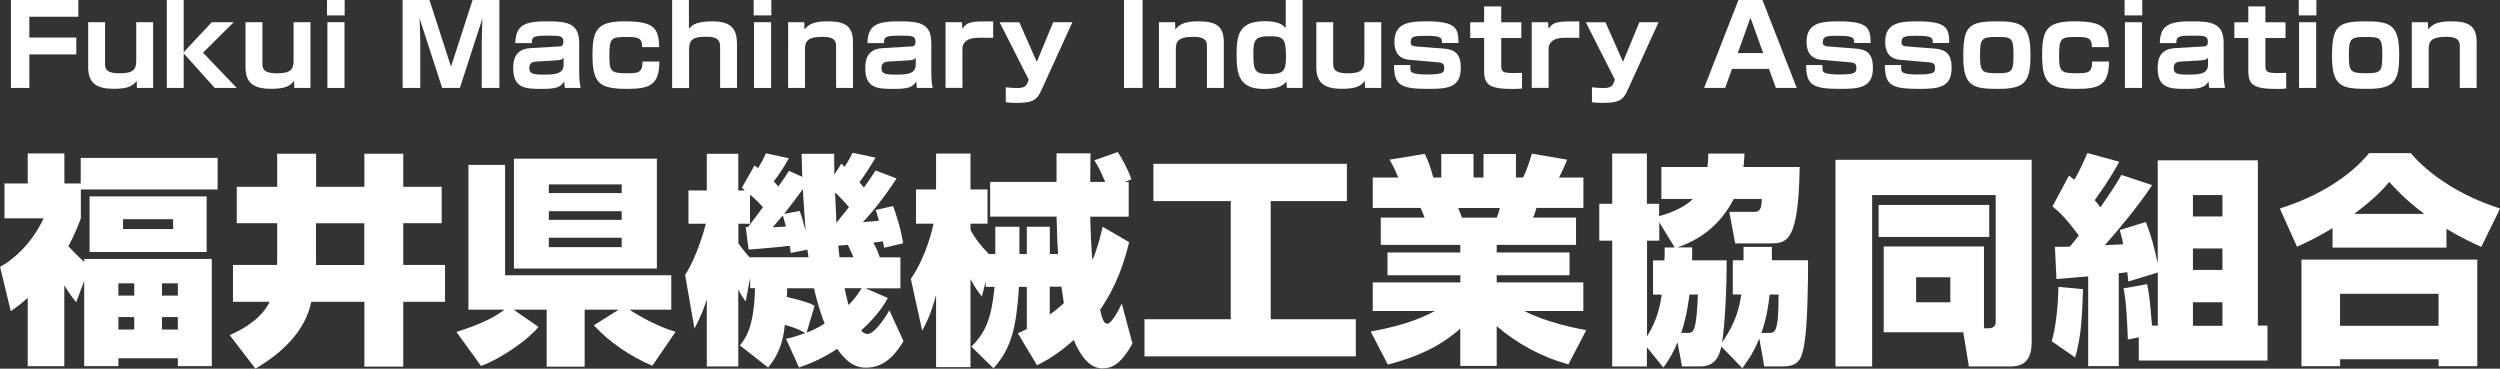 <?xml version="1.0" encoding="UTF-8"?><svg id="logo_w" xmlns="http://www.w3.org/2000/svg" viewBox="0 0 324.6 47.87"><rect x="0" y="0" width="324.6" height="47.87" fill="#333333" stroke="none"/><defs><style>.cls-1{fill:#fff;stroke-width:0px;}</style></defs><g id="logo_w_g"><path class="cls-1" d="M9.89,39.25c-.46-.58-.81-1.01-1.54-2.2v10.5H3.6v-8.88c-.87.78-1.42,1.19-2.2,1.74l-1.39-5.77c1.42-.73,3.97-2.73,5.66-6.29H.58v-4.53h3.02v-3.89h4.76v3.89h2.12v-3.31h17.78v4.09H10.5v3.74c-.41,1.07-.73,1.97-1.62,3.63.23.26,1.13,1.22,2.06,2.03v-.38h16.56v13.92h-4.41v-1.02h-7.72v1.02h-4.44v-11.05l-1.04,2.75ZM26.83,25.5v7.22h-15.2v-7.22h15.2ZM15.37,36.79v1.59h2.06v-1.59h-2.06ZM15.37,41.17v1.62h2.06v-1.62h-2.06ZM15.98,28.46v1.28h6.5v-1.28h-6.5ZM21.03,36.79v1.59h2.06v-1.59h-2.06ZM21.03,41.17v1.62h2.06v-1.62h-2.06Z"/><path class="cls-1" d="M35.99,28.98h-5.25v-4.73h5.25v-4.29h5.05v4.29h6.27v-4.29h5.05v4.29h4.99v4.73h-4.99v5.42h5.42v4.79h-5.42v8.41h-5.05v-8.41h-6.9c-.58,2.99-2.84,6.12-7.25,8.67l-3.34-4.35c3.31-1.45,4.64-3.16,5.19-4.32h-4.76v-4.79h5.71c0-.14.03-.29.03-.55v-4.87ZM41.04,33.71c0,.35,0,.55-.03.7h6.29v-5.42h-6.27v4.73Z"/><path class="cls-1" d="M59.25,43.11c3.74-1.22,5.08-2.03,6.24-2.9h-4.67v-18.8h4.76v14.33h21.58v4.47h-5.42c1.02.7,3.71,2.23,5.98,2.87l-3.02,4.41c-2.79-1.19-5.51-2.99-7.6-5.25l3.22-2.03h-4.41v7.4h-4.93v-7.4h-4.29l3.22,2.23c-1.19,1.51-4.5,3.95-7.45,5.08l-3.19-4.41ZM66.73,20.6h18.56v14.27h-18.56v-14.27ZM71.26,23.94v1.13h9.46v-1.13h-9.46ZM71.26,27.42v1.13h9.46v-1.13h-9.46ZM71.26,30.87v1.22h9.46v-1.22h-9.46Z"/><path class="cls-1" d="M102.08,43.98c.7-.14,1.25-.29,2.46-.73-.72-.46-1.36-.7-2.64-1.07-.29,3.22-1.54,4.76-2.17,5.54l-3.66-2.87c.99-1.22,1.83-2.81,1.97-7.43h-.64v-1.36l-.58,3.08c-.35-.46-.43-.58-.96-1.51v9.95h-4.09v-8.67c-.7,2.06-1.13,2.84-1.6,3.74l-1.22-6.96c1.45-2.15,2.44-5.66,2.7-6.64h-2.26v-4.32h2.38v-4.76h4.09v4.76h.87c-.09-.06-.17-.14-.41-.35l1.65-2.9c.17.12.35.26.46.35.38-.64.72-1.22,1.01-1.92l2.99.64c-.64,1.19-1.65,2.61-1.97,3.02.14.12.23.23.61.64.93-1.33,1.04-1.48,1.36-2.03l1.74.78c-.03-.43-.06-2.52-.09-2.99h4.23c0,.9,0,1.42.03,2.7l.9-1.42c.2.2.29.26.43.41.38-.58.73-1.19,1.02-1.83l2.99.64c-.7,1.19-1.54,2.49-2.09,3.19.17.23.26.29.58.7.61-.87,1.02-1.45,1.51-2.23l2.73,1.04c-1.48,2.29-3.28,4.58-4.38,5.66.44-.03,1.1-.06,2.09-.17-.2-.78-.29-.99-.43-1.39l2.26-.52c.38.99.99,2.81,1.31,4.84l-2.47.58-.14-.84c-.23.03-.52.09-1.25.17.23.41.44.81.84,1.91h2.67v4.03h-4.5l2.87,1.25c-.38.67-1.19,2.15-3.48,4.24.32.32.64.44.81.44,1.04,0,2.55-2.55,2.87-3.08l1.83,4c-.78,1.28-2.2,3.45-4.87,3.45-1.1,0-2.29-.38-3.74-2.44-2.32,1.51-3.97,2.06-4.96,2.41l-1.68-3.71ZM96.83,29.48h.29c.32-.41,1.68-2.21,1.94-2.58-.75-.84-.99-1.04-1.68-1.62v3.77h-1.51v2.52c.17.26.7,1.02,1.54,1.92v-.09h7.57c-.03-.14-.12-.84-.15-.99l-2.15.43c-.09-.55-.09-.64-.14-.93-.84.12-4.58.46-5.34.49l-.38-2.93ZM102.05,29.42c-.09-.35-.2-.75-.41-1.45-.81.96-1.1,1.31-1.31,1.54l1.71-.09ZM103.82,27.39c.2.49.35.93.78,2.58-.12-2.09-.32-4.26-.35-5.42-.64.9-2.06,2.76-2.44,3.22l2-.38ZM104.72,43.2c.87-.35,1.54-.67,2.35-1.19-.38-.96-.87-2.38-1.39-4.58h-3.48c0,.32,0,.84-.03,1.13,2.44.55,3.07.87,3.6,1.13l-1.04,3.51ZM110.23,26.9c-.61-.73-1.39-1.54-1.8-1.91.09,1.86.09,2.23.17,3.94l1.62-2.03ZM110.81,33.39c-.35-.81-.55-1.22-.72-1.59-.67.06-.9.06-1.25.09.09.87.12,1.19.17,1.51h1.8ZM109.65,37.42c.29,1.28.38,1.65.52,2.18.78-.75,1.16-1.33,1.71-2.18h-2.23Z"/><path class="cls-1" d="M137.38,32.96c-.06-.73-.14-2.35-.2-4.84h-8.62v-4.5h8.62v-3.71h4.41c0,.73,0,1.02-.03,3.71h1.94c-.7-1.68-1.01-2.17-1.42-2.81l3.05-1.07c.55.81,1.3,2.18,1.77,3.54l-.84.35h.49v4.5h-4.99c.03,1.68.12,4.06.29,5.69.81-2.12,1.04-3.19,1.31-4.38l3.45,2c-.64,2.64-1.65,5.71-3.77,8.79.23.99.44,1.8.93,1.8.55,0,1.48-1.74,1.88-2.61l1.39,5.19c-1.45,2.58-2.58,3.22-3.92,3.22-1.59,0-2.76-1.48-3.71-3.68-2.09,1.89-3.74,2.76-4.76,3.28l-2.49-4.15c.9-.43.99-.46,1.16-.55v-5.48h-1.02c-.32,5.08-.93,7.98-3.31,10.56l-2.87-2.81c1.94-1.91,2.61-3.77,3.02-7.75h-1.16v-.72l-.49,1.97c-.46-.58-.87-1.1-1.48-2.26v11.43h-4.47v-9.37c-.67,2.52-1.25,3.57-1.8,4.64l-1.48-6.73c2-2.87,2.81-6.53,2.96-7.17h-2.29v-4.44h2.61v-4.67h4.47v4.67h2.21v4.44h-2.21v.84c.55.96,1.16,1.86,2.38,3.1h.84v-3.54h3.13v3.54h.96v-3.54h2.99v3.54h1.07ZM136.3,37.22v3.63c.29-.2,1.25-.93,1.83-1.51-.09-.58-.17-1.16-.32-2.12h-1.51Z"/><path class="cls-1" d="M149.76,21.27h25.12v4.84h-9.89v15.34h11.05v4.82h-27.44v-4.82h11.2v-15.34h-10.04v-4.84Z"/><path class="cls-1" d="M177.97,43.05c3.45-.64,6.03-1.42,8.33-2.67h-8.06v-3.71h11.37v-.93h-9.46v-2.96h9.46v-.99h-10.33v-3.54h5.69c-.17-.44-.35-.9-.52-1.25h-6.21v-3.95h3.31c-.15-.32-.52-1.33-1.13-2.32l4.58-.75c.55,1.16.73,1.74,1.1,3.07h1.04v-3.05h4.18v3.05h1.3v-3.05h4.21v3.05h.93c.49-.99.93-2.35,1.13-3.1l4.58.78c-.29.78-.67,1.6-1.04,2.32h3.16v3.95h-6.09c-.2.64-.26.87-.44,1.25h5.57v3.54h-10.3v.99h9.46v2.96h-9.46v.93h11.25v3.71h-7.66c2.9,1.51,6.79,2.26,8.04,2.49l-2.32,4.44c-3.42-.93-6.58-2.64-9.31-4.96v5.16h-4.73v-4.84c-2.64,2.32-5.48,3.63-9.4,4.67l-2.23-4.29ZM189.34,27.01c.09.23.41,1.1.49,1.25h4.5c.2-.46.26-.67.41-1.25h-5.39Z"/><path class="cls-1" d="M219.71,32.12v1.68h4.47c.03,3.42-.2,8.09-.58,10.67,1.83-2.67,2.23-4.53,2.49-6.24h-1.1v-4.44h1.39v-1.74h3.68v1.74h4.7c0,3.13-.06,8.53-.52,11.08-.32,1.71-.7,2.7-2.7,2.7h-2.47l-.64-3.63c-.81,1.97-1.54,2.93-2.2,3.86l-2.73-2.81c-.26,1.16-.73,2.58-2.73,2.58h-2.38l-.58-3.13c-.64,1.57-1.22,2.41-1.83,3.28l-2.15-2.64v2.5h-4.5v-16.33h-1.68v-4.79h1.68v-6.53h4.5v6.53h1.59v1.6c1.89-.49,3.6-1.39,4.38-2.23h-4.09v-4.15h5.98c.09-.64.09-1.07.12-1.74h4.7c-.06.73-.06,1.16-.15,1.74h7.31c-.15,9.69-1.62,9.92-3.83,9.92h-4.55l-.75-4.09h3.1c.55,0,1.13,0,1.1-1.68h-3.63c-2.2,4.29-5.57,5.66-7.28,6.29h1.86ZM217.44,32.12l-2-3.25v2.38h-1.59v12.42c1.39-2.17,1.74-4.23,1.91-5.42h-1.13v-4.44h1.48c.03-.41.03-.67.03-1.68h1.31ZM219.1,43.23c.75,0,1.16,0,1.36-4.99h-1.1c-.09.64-.32,2.76-1.07,4.99h.81ZM229.57,43.23c.93,0,1.36,0,1.36-4.99h-1.16c-.17,1.54-.41,3.13-1.07,4.99h.87Z"/><path class="cls-1" d="M257.61,42.62h.61c.49,0,.9-.23.9-.81v-16.48h-16.04v22.25h-4.76v-26.83h25.47v23.7c0,2.96-1.74,3.13-2.81,3.13h-5.34l-.73-4.44h-10.33v-11.14h13.02v10.62ZM243.92,26.61h14.36v4.15h-14.36v-4.15ZM248.79,36v3.25h4.44v-3.25h-4.44Z"/><path class="cls-1" d="M270.46,37.54c-.15,4.82-.35,6.38-1.02,8.88l-3.05-2.12c.61-1.94.87-5.28.87-7.05l3.19.29ZM280.14,35.39l-3.8,1.16c0-.17-.12-1.02-.14-1.22-.44.09-.7.12-1.1.14v12.07h-3.97v-11.66c-.58.06-3.48.29-4.12.35l-.2-4.18c.99,0,1.28,0,1.94-.03.41-.49.84-1.01,1.16-1.45-1.74-2.32-2.58-3.1-3.42-3.77l2.15-4c.38.29.49.38.7.55.73-1.3,1.13-2.18,1.68-3.48l4.15,1.13c-.49.9-1.31,2.38-3.19,4.99.2.23.38.46.73.93,1.77-2.52,2.23-3.34,2.73-4.21l4,1.33c-1.86,2.76-3.97,5.31-6.15,7.8.49-.03.9-.06,2.38-.12-.09-.61-.23-1.07-.44-1.86l3.39-1.04c.67,1.71,1.07,3.16,1.54,5.4v-13.4h13v21.46h1.25v4.53h-16.71v-3.02l-1.42.29c-.06-1.42-.14-4.5-.55-6.64l3.05-.55c.2.9.32,1.54.64,5.39h.75v-6.9ZM284.73,25.33v2.78h3.83v-2.78h-3.83ZM284.73,32.26v2.79h3.83v-2.79h-3.83ZM284.73,39.25v3.05h3.83v-3.05h-3.83Z"/><path class="cls-1" d="M302.85,29.62c-2.03,1.25-3.51,1.91-4.61,2.41l-2.23-4.96c5.11-1.6,9.14-4.21,11.6-7.19h5.4c2.41,2.84,6.5,5.57,11.6,7.19l-2.44,4.99c-1.13-.52-2.7-1.25-4.52-2.35v2.44h-14.79v-2.52ZM298.82,33.71h22.83v13.84h-5.02v-.9h-12.79v.9h-5.02v-13.84ZM303.83,38.15v4.15h12.79v-4.15h-12.79ZM314.77,27.77c-2.41-1.8-3.86-3.37-4.55-4.15-.55.67-1.68,2-4.55,4.15h9.11Z"/><path class="cls-1" d="M10.17,0v2.17H3.81v2.7h6.1v2.19H3.81v4.36H1.42V0h8.76Z"/><path class="cls-1" d="M17.78,11.42l-.03-.93c-.54.77-1.36,1.04-2.97,1.04-2.04,0-3.33-.58-3.33-2.78V2.88h2.19v5.44c0,.78.38,1.2,1.9,1.2,1.77,0,2.15-.51,2.15-1.64V2.88h2.19v8.54h-2.09Z"/><path class="cls-1" d="M27.49,2.88h2.86l-3.99,3.96,4.38,4.58h-2.86l-4.03-4.49v4.49h-2.19V0h2.19v6.77l3.64-3.88Z"/><path class="cls-1" d="M38.21,11.42l-.03-.93c-.54.77-1.36,1.04-2.97,1.04-2.04,0-3.33-.58-3.33-2.78V2.88h2.19v5.44c0,.78.38,1.2,1.9,1.2,1.77,0,2.15-.51,2.15-1.64V2.88h2.19v8.54h-2.09Z"/><path class="cls-1" d="M44.75,0v2h-2.29V0h2.29ZM44.73,2.88v8.54h-2.22V2.88h2.22Z"/><path class="cls-1" d="M59.7,11.42h-2.29l-2.93-9.03c.03.78.09,2.48.09,3.19v5.84h-2.29V0h3.48l2.8,8.65,2.8-8.65h3.48v11.42h-2.29v-5.84c0-.8.06-2.36.09-3.19l-2.93,9.03Z"/><path class="cls-1" d="M75.21,9.42c0,1.12.1,1.62.19,2h-2.06c-.06-.38-.07-.58-.09-.84-.54.87-1.25.96-3.09.96s-3.52-.07-3.52-2.62c0-.9.07-2.54,2.22-2.67l3.73-.22c.23-.01.56-.03.56-.59,0-.8-.46-.81-1.9-.81-1.88,0-2.22.07-2.19.97h-2.15c.03-2.41,1.33-2.83,4.1-2.83,2.51,0,4.19.17,4.19,2.81v3.84ZM73.18,7.48c-.07.12-.22.32-.81.35l-2.71.16c-.91.06-.93.51-.93.87,0,.74.52.83,1.97.83,1.33,0,2.48-.09,2.48-1.29v-.91Z"/><path class="cls-1" d="M83.38,6.12c.01-1.17-.49-1.32-1.87-1.32-2.12,0-2.39.07-2.39,2.38,0,2.01.15,2.33,2.15,2.33,1.55,0,2.16,0,2.15-1.52h2.19c0,3.01-1.22,3.55-4.13,3.55-3.62,0-4.55-.68-4.55-4.38,0-3.26.58-4.39,4.15-4.39,3.84,0,4.44.85,4.51,3.35h-2.19Z"/><path class="cls-1" d="M89.45,0v3.75c.23-.32.72-.98,2.99-.98,2.39,0,3.25.85,3.25,2.97v5.68h-2.19v-5.35c0-1.17-.8-1.3-1.84-1.3-1.61,0-2.19.32-2.19,1.67v4.99h-2.2V0h2.19Z"/><path class="cls-1" d="M100.15,0v2h-2.29V0h2.29ZM100.12,2.88v8.54h-2.22V2.88h2.22Z"/><path class="cls-1" d="M104.42,2.88l.04.96c.59-.86,1.62-1.07,3-1.07,2.36,0,3.29.67,3.29,2.74v5.91h-2.19v-5.45c0-.75-.36-1.19-1.74-1.19-2.1,0-2.3.68-2.3,1.65v4.99h-2.19V2.88h2.09Z"/><path class="cls-1" d="M120.92,9.42c0,1.12.1,1.62.19,2h-2.06c-.06-.38-.07-.58-.09-.84-.54.87-1.25.96-3.09.96s-3.52-.07-3.52-2.62c0-.9.07-2.54,2.22-2.67l3.73-.22c.23-.01.57-.03.57-.59,0-.8-.46-.81-1.9-.81-1.88,0-2.22.07-2.19.97h-2.15c.03-2.41,1.33-2.83,4.1-2.83,2.51,0,4.19.17,4.19,2.81v3.84ZM118.9,7.48c-.07.12-.22.32-.81.35l-2.71.16c-.91.06-.93.51-.93.87,0,.74.52.83,1.97.83,1.33,0,2.48-.09,2.48-1.29v-.91Z"/><path class="cls-1" d="M124.89,2.88l.07.86c.67-.99,1.29-.97,3.99-.96v2.13c-2.17-.03-2.44.01-2.71.07-.62.12-1.28.51-1.28,1.36v5.07h-2.19V2.88h2.12Z"/><path class="cls-1" d="M132.34,2.88l2.28,5.15,2.13-5.15h2.49l-3.91,8.58c-.59,1.32-.91,1.9-3.29,1.9-.85,0-1.23-.06-1.45-.09v-1.94c.81.1,1.42.1,1.46.1.88,0,1.17-.19,1.39-.75l.13-.33-3.78-7.46h2.55Z"/><path class="cls-1" d="M148.35,0v11.42h-2.41V0h2.41Z"/><path class="cls-1" d="M152.57,2.88l.04.96c.59-.86,1.62-1.07,3-1.07,2.36,0,3.29.67,3.29,2.74v5.91h-2.19v-5.45c0-.75-.36-1.19-1.74-1.19-2.1,0-2.3.68-2.3,1.65v4.99h-2.19V2.88h2.09Z"/><path class="cls-1" d="M169.13,0v11.42h-2.04l-.07-.84c-.26.32-.75.97-2.94.97-3.35,0-3.52-2.12-3.52-4.55,0-2.74.51-4.25,3.71-4.25,1.84,0,2.33.54,2.67.88V0h2.2ZM162.74,6.93c0,2.12.09,2.68,1.94,2.68s2.29-.22,2.29-2.23c0-2.35-.3-2.67-2.09-2.67s-2.15.32-2.15,2.22Z"/><path class="cls-1" d="M177.24,11.42l-.03-.93c-.54.77-1.36,1.04-2.97,1.04-2.04,0-3.33-.58-3.33-2.78V2.88h2.19v5.44c0,.78.38,1.2,1.9,1.2,1.77,0,2.15-.51,2.15-1.64V2.88h2.19v8.54h-2.09Z"/><path class="cls-1" d="M187.22,5.58c.01-.64.01-.93-2.03-.93-1.38,0-2.03,0-2.03.81,0,.25.01.51.7.57l3.62.28c1.44.12,2.19.7,2.19,2.52,0,2.59-1.81,2.71-4.26,2.71-3.52,0-4.41-.46-4.41-3.09h2.12c0,.7,0,.77.15.9.35.32,1.59.32,2.13.32,2.12,0,2.12-.32,2.12-.9,0-.38-.1-.62-.8-.68l-3.71-.32c-1.61-.14-1.96-1.29-1.96-2.32,0-2.46,1.84-2.68,4.15-2.68,3.84,0,4.16.87,4.17,2.81h-2.15Z"/><path class="cls-1" d="M192.7.83h2.22v2.06h2.61v2.04h-2.61v3.58c0,.8.2.97,1.51.97.78,0,.94-.01,1.19-.03v2.04c-.49.06-.99.06-1.19.06-2.96,0-3.73-.49-3.73-2.33v-4.29h-1.81v-2.04h1.81V.83Z"/><path class="cls-1" d="M201,2.88l.07.86c.67-.99,1.29-.97,3.99-.96v2.13c-2.17-.03-2.44.01-2.71.07-.62.12-1.28.51-1.28,1.36v5.07h-2.19V2.88h2.12Z"/><path class="cls-1" d="M208.45,2.88l2.28,5.15,2.13-5.15h2.49l-3.91,8.58c-.59,1.32-.91,1.9-3.29,1.9-.85,0-1.23-.06-1.45-.09v-1.94c.81.1,1.42.1,1.46.1.88,0,1.17-.19,1.39-.75l.13-.33-3.78-7.46h2.55Z"/><path class="cls-1" d="M229.69,8.94h-4.8l-.9,2.48h-2.73l4.46-11.42h3.12l4.45,11.42h-2.71l-.9-2.48ZM225.63,6.89h3.3l-1.65-4.59-1.65,4.59Z"/><path class="cls-1" d="M240.73,5.58c.01-.64.01-.93-2.03-.93-1.38,0-2.03,0-2.03.81,0,.25.01.51.7.57l3.62.28c1.44.12,2.19.7,2.19,2.52,0,2.59-1.81,2.71-4.26,2.71-3.52,0-4.41-.46-4.41-3.09h2.12c0,.7,0,.77.15.9.35.32,1.59.32,2.13.32,2.12,0,2.12-.32,2.12-.9,0-.38-.1-.62-.8-.68l-3.71-.32c-1.61-.14-1.96-1.29-1.96-2.32,0-2.46,1.84-2.68,4.15-2.68,3.84,0,4.16.87,4.17,2.81h-2.15Z"/><path class="cls-1" d="M250.95,5.58c.01-.64.01-.93-2.03-.93-1.38,0-2.03,0-2.03.81,0,.25.01.51.7.57l3.62.28c1.44.12,2.19.7,2.19,2.52,0,2.59-1.81,2.71-4.26,2.71-3.52,0-4.41-.46-4.41-3.09h2.12c0,.7,0,.77.14.9.35.32,1.59.32,2.13.32,2.12,0,2.12-.32,2.12-.9,0-.38-.1-.62-.8-.68l-3.71-.32c-1.61-.14-1.96-1.29-1.96-2.32,0-2.46,1.84-2.68,4.15-2.68,3.84,0,4.16.87,4.17,2.81h-2.15Z"/><path class="cls-1" d="M263.64,6.99c0,3.48-.54,4.55-4.13,4.55-3.22,0-4.6-.23-4.6-4.16s.64-4.61,4.36-4.61c3.13,0,4.36.41,4.36,4.22ZM259.39,9.51c1.91,0,2.04-.25,2.04-2.49s-.36-2.22-2.28-2.22-2.06.3-2.06,2.39.16,2.32,2.29,2.32Z"/><path class="cls-1" d="M271.61,6.12c.01-1.17-.49-1.32-1.87-1.32-2.12,0-2.39.07-2.39,2.38,0,2.01.14,2.33,2.14,2.33,1.55,0,2.16,0,2.15-1.52h2.19c0,3.01-1.22,3.55-4.13,3.55-3.62,0-4.55-.68-4.55-4.38,0-3.26.58-4.39,4.15-4.39,3.84,0,4.44.85,4.51,3.35h-2.19Z"/><path class="cls-1" d="M278.15,0v2h-2.29V0h2.29ZM278.12,2.88v8.54h-2.22V2.88h2.22Z"/><path class="cls-1" d="M288.72,9.42c0,1.12.1,1.62.19,2h-2.06c-.06-.38-.07-.58-.09-.84-.54.87-1.25.96-3.09.96s-3.52-.07-3.52-2.62c0-.9.07-2.54,2.22-2.67l3.73-.22c.23-.01.57-.03.57-.59,0-.8-.46-.81-1.9-.81-1.88,0-2.22.07-2.19.97h-2.15c.03-2.41,1.33-2.83,4.1-2.83,2.51,0,4.19.17,4.19,2.81v3.84ZM286.69,7.48c-.07.12-.22.32-.81.35l-2.71.16c-.91.06-.93.51-.93.87,0,.74.52.83,1.97.83,1.33,0,2.48-.09,2.48-1.29v-.91Z"/><path class="cls-1" d="M291.92.83h2.22v2.06h2.61v2.04h-2.61v3.58c0,.8.2.97,1.51.97.78,0,.94-.01,1.19-.03v2.04c-.49.06-.99.06-1.19.06-2.96,0-3.73-.49-3.73-2.33v-4.29h-1.81v-2.04h1.81V.83Z"/><path class="cls-1" d="M300.76,0v2h-2.29V0h2.29ZM300.73,2.88v8.54h-2.22V2.88h2.22Z"/><path class="cls-1" d="M311.52,6.99c0,3.48-.54,4.55-4.13,4.55-3.22,0-4.6-.23-4.6-4.16s.64-4.61,4.36-4.61c3.13,0,4.36.41,4.36,4.22ZM307.28,9.51c1.91,0,2.04-.25,2.04-2.49s-.36-2.22-2.28-2.22-2.06.3-2.06,2.39.16,2.32,2.29,2.32Z"/><path class="cls-1" d="M315.24,2.88l.04.96c.59-.86,1.62-1.07,3-1.07,2.36,0,3.29.67,3.29,2.74v5.91h-2.19v-5.45c0-.75-.36-1.19-1.74-1.19-2.1,0-2.3.68-2.3,1.65v4.99h-2.19V2.88h2.09Z"/></g></svg>